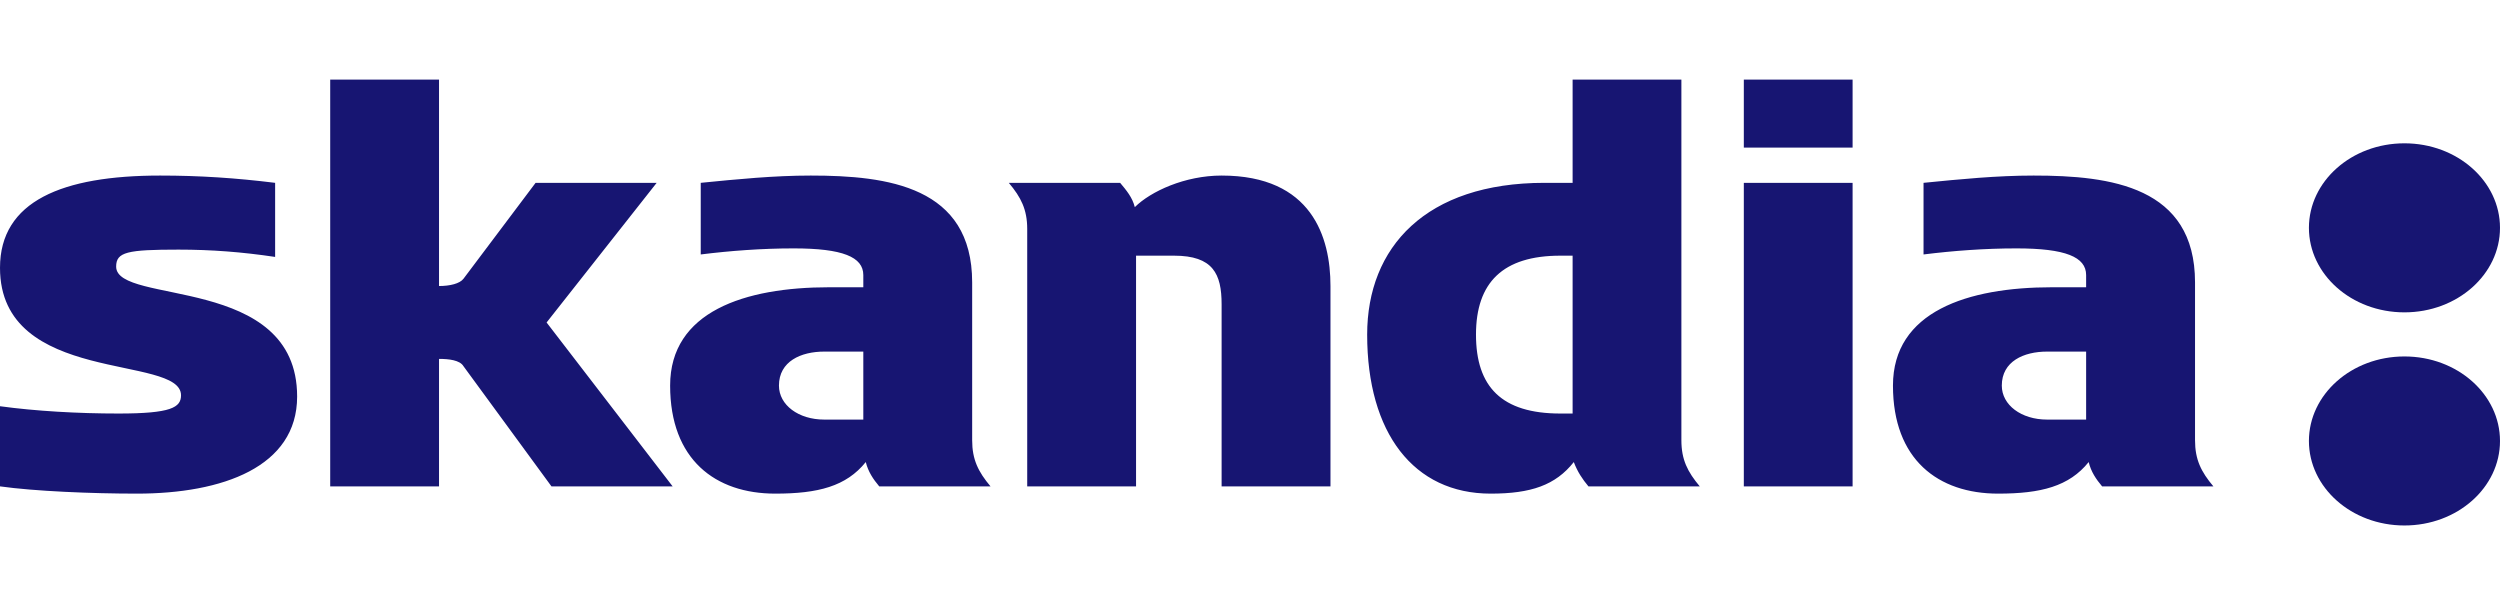 <?xml version="1.0" encoding="UTF-8"?>
<svg width="157px" height="38px" viewBox="0 0 157 38" version="1.1" xmlns="http://www.w3.org/2000/svg" xmlns:xlink="http://www.w3.org/1999/xlink">
    <title>Skandia</title>
    <g id="-" stroke="none" stroke-width="1" fill="none" fill-rule="evenodd">
        <g id="Skandia">
            <rect id="Rectangle" x="0" y="0" width="157" height="38"></rect>
            <g id="Group-19" transform="translate(0, 5)" fill="#171572">
                <path d="M131.009,21.35 L128.555,21.35 C126.941,21.35 125.713,20.437 125.713,19.215 C125.713,17.691 127.093,17.08 128.555,17.08 L131.009,17.08 L131.009,21.35 Z M139,25.544 C138.231,24.629 137.848,23.867 137.848,22.647 L137.848,12.736 C137.848,6.71 132.547,6.025 127.714,6.025 C125.403,6.025 123.099,6.253 120.798,6.482 L120.798,10.98 C122.642,10.75 124.639,10.599 126.635,10.599 C129.705,10.599 131.009,11.135 131.009,12.275 L131.009,13.04 L128.861,13.04 C123.565,13.04 118.878,14.564 118.878,19.215 C118.878,23.867 121.721,26 125.482,26 C128.172,26 129.94,25.544 131.169,24.017 C131.318,24.629 131.628,25.086 132.012,25.544 L139,25.544 Z M109.512,4.271 L116.343,4.271 L116.343,0 L109.512,0 L109.512,4.271 Z M109.512,25.544 L116.343,25.544 L116.343,6.482 L109.512,6.482 L109.512,25.544 Z M106.745,25.544 C105.978,24.629 105.591,23.867 105.591,22.647 L105.591,0 L98.76,0 L98.76,6.482 L96.992,6.482 C89.541,6.482 85.858,10.524 85.858,16.013 C85.858,22.189 88.776,26 93.615,26 C96.15,26 97.686,25.469 98.835,24.017 C99.066,24.629 99.372,25.086 99.754,25.544 L106.745,25.544 Z M83.554,25.544 L83.554,12.962 C83.554,9.912 82.399,6.025 76.717,6.025 C74.414,6.025 72.265,7.017 71.266,8.008 C71.115,7.395 70.726,6.939 70.344,6.482 L63.353,6.482 C64.122,7.395 64.509,8.159 64.509,9.38 L64.509,25.544 L71.344,25.544 L71.344,11.056 L73.726,11.056 C76.182,11.056 76.717,12.201 76.717,14.109 L76.717,25.544 L83.554,25.544 Z M62.204,25.544 C61.436,24.629 61.052,23.867 61.052,22.647 L61.052,12.736 C61.052,6.71 55.752,6.025 50.914,6.025 C48.612,6.025 46.308,6.253 44.006,6.482 L44.006,10.98 C45.848,10.75 47.844,10.599 49.842,10.599 C52.912,10.599 54.216,11.135 54.216,12.275 L54.216,13.04 L52.068,13.04 C46.769,13.04 42.084,14.564 42.084,19.215 C42.084,23.867 44.926,26 48.688,26 C51.375,26 53.141,25.544 54.37,24.017 C54.524,24.629 54.832,25.086 55.216,25.544 L62.204,25.544 Z M42.241,25.544 L34.326,15.252 L41.239,6.482 L33.636,6.482 L29.106,12.506 C28.876,12.81 28.259,12.962 27.571,12.962 L27.571,0 L20.737,0 L20.737,25.544 L27.571,25.544 L27.571,17.539 C28.182,17.539 28.876,17.613 29.106,17.997 L34.632,25.544 L42.241,25.544 Z M18.66,19.903 C18.66,12.201 7.294,14.184 7.294,11.743 C7.294,10.826 7.987,10.676 11.214,10.676 C13.286,10.676 15.205,10.826 17.278,11.135 L17.278,6.482 C14.822,6.177 12.518,6.025 10.058,6.025 C3.916,6.025 0,7.625 0,11.82 C0,19.215 11.368,17.233 11.368,19.825 C11.368,20.586 10.75,20.97 7.448,20.97 C4.916,20.97 2.228,20.817 0,20.511 L0,25.544 C2.152,25.848 5.756,26 8.602,26 C13.973,26 18.66,24.324 18.66,19.903 L18.66,19.903 Z M98.76,20.97 L97.989,20.97 C94.303,20.97 92.692,19.293 92.692,16.013 C92.692,12.736 94.384,11.056 97.989,11.056 L98.76,11.056 L98.76,20.97 Z M54.216,21.35 L51.76,21.35 C50.148,21.35 48.918,20.437 48.918,19.215 C48.918,17.691 50.3,17.08 51.76,17.08 L54.216,17.08 L54.216,21.35 L54.216,21.35 Z" id="Fill-3"></path>
                <path d="M150.998,14.616 C147.673,14.616 145,12.227 145,9.308 C145,6.389 147.673,4 150.998,4 C154.329,4 157,6.389 157,9.308 C157,12.227 154.329,14.616 150.998,14.616 M150.998,28 C147.673,28 145,25.614 145,22.693 C145,19.774 147.673,17.385 150.998,17.385 C154.329,17.385 157,19.774 157,22.693 C157,25.614 154.329,28 150.998,28" id="Fill-4"></path>
            </g>
        </g>
    </g>
</svg>